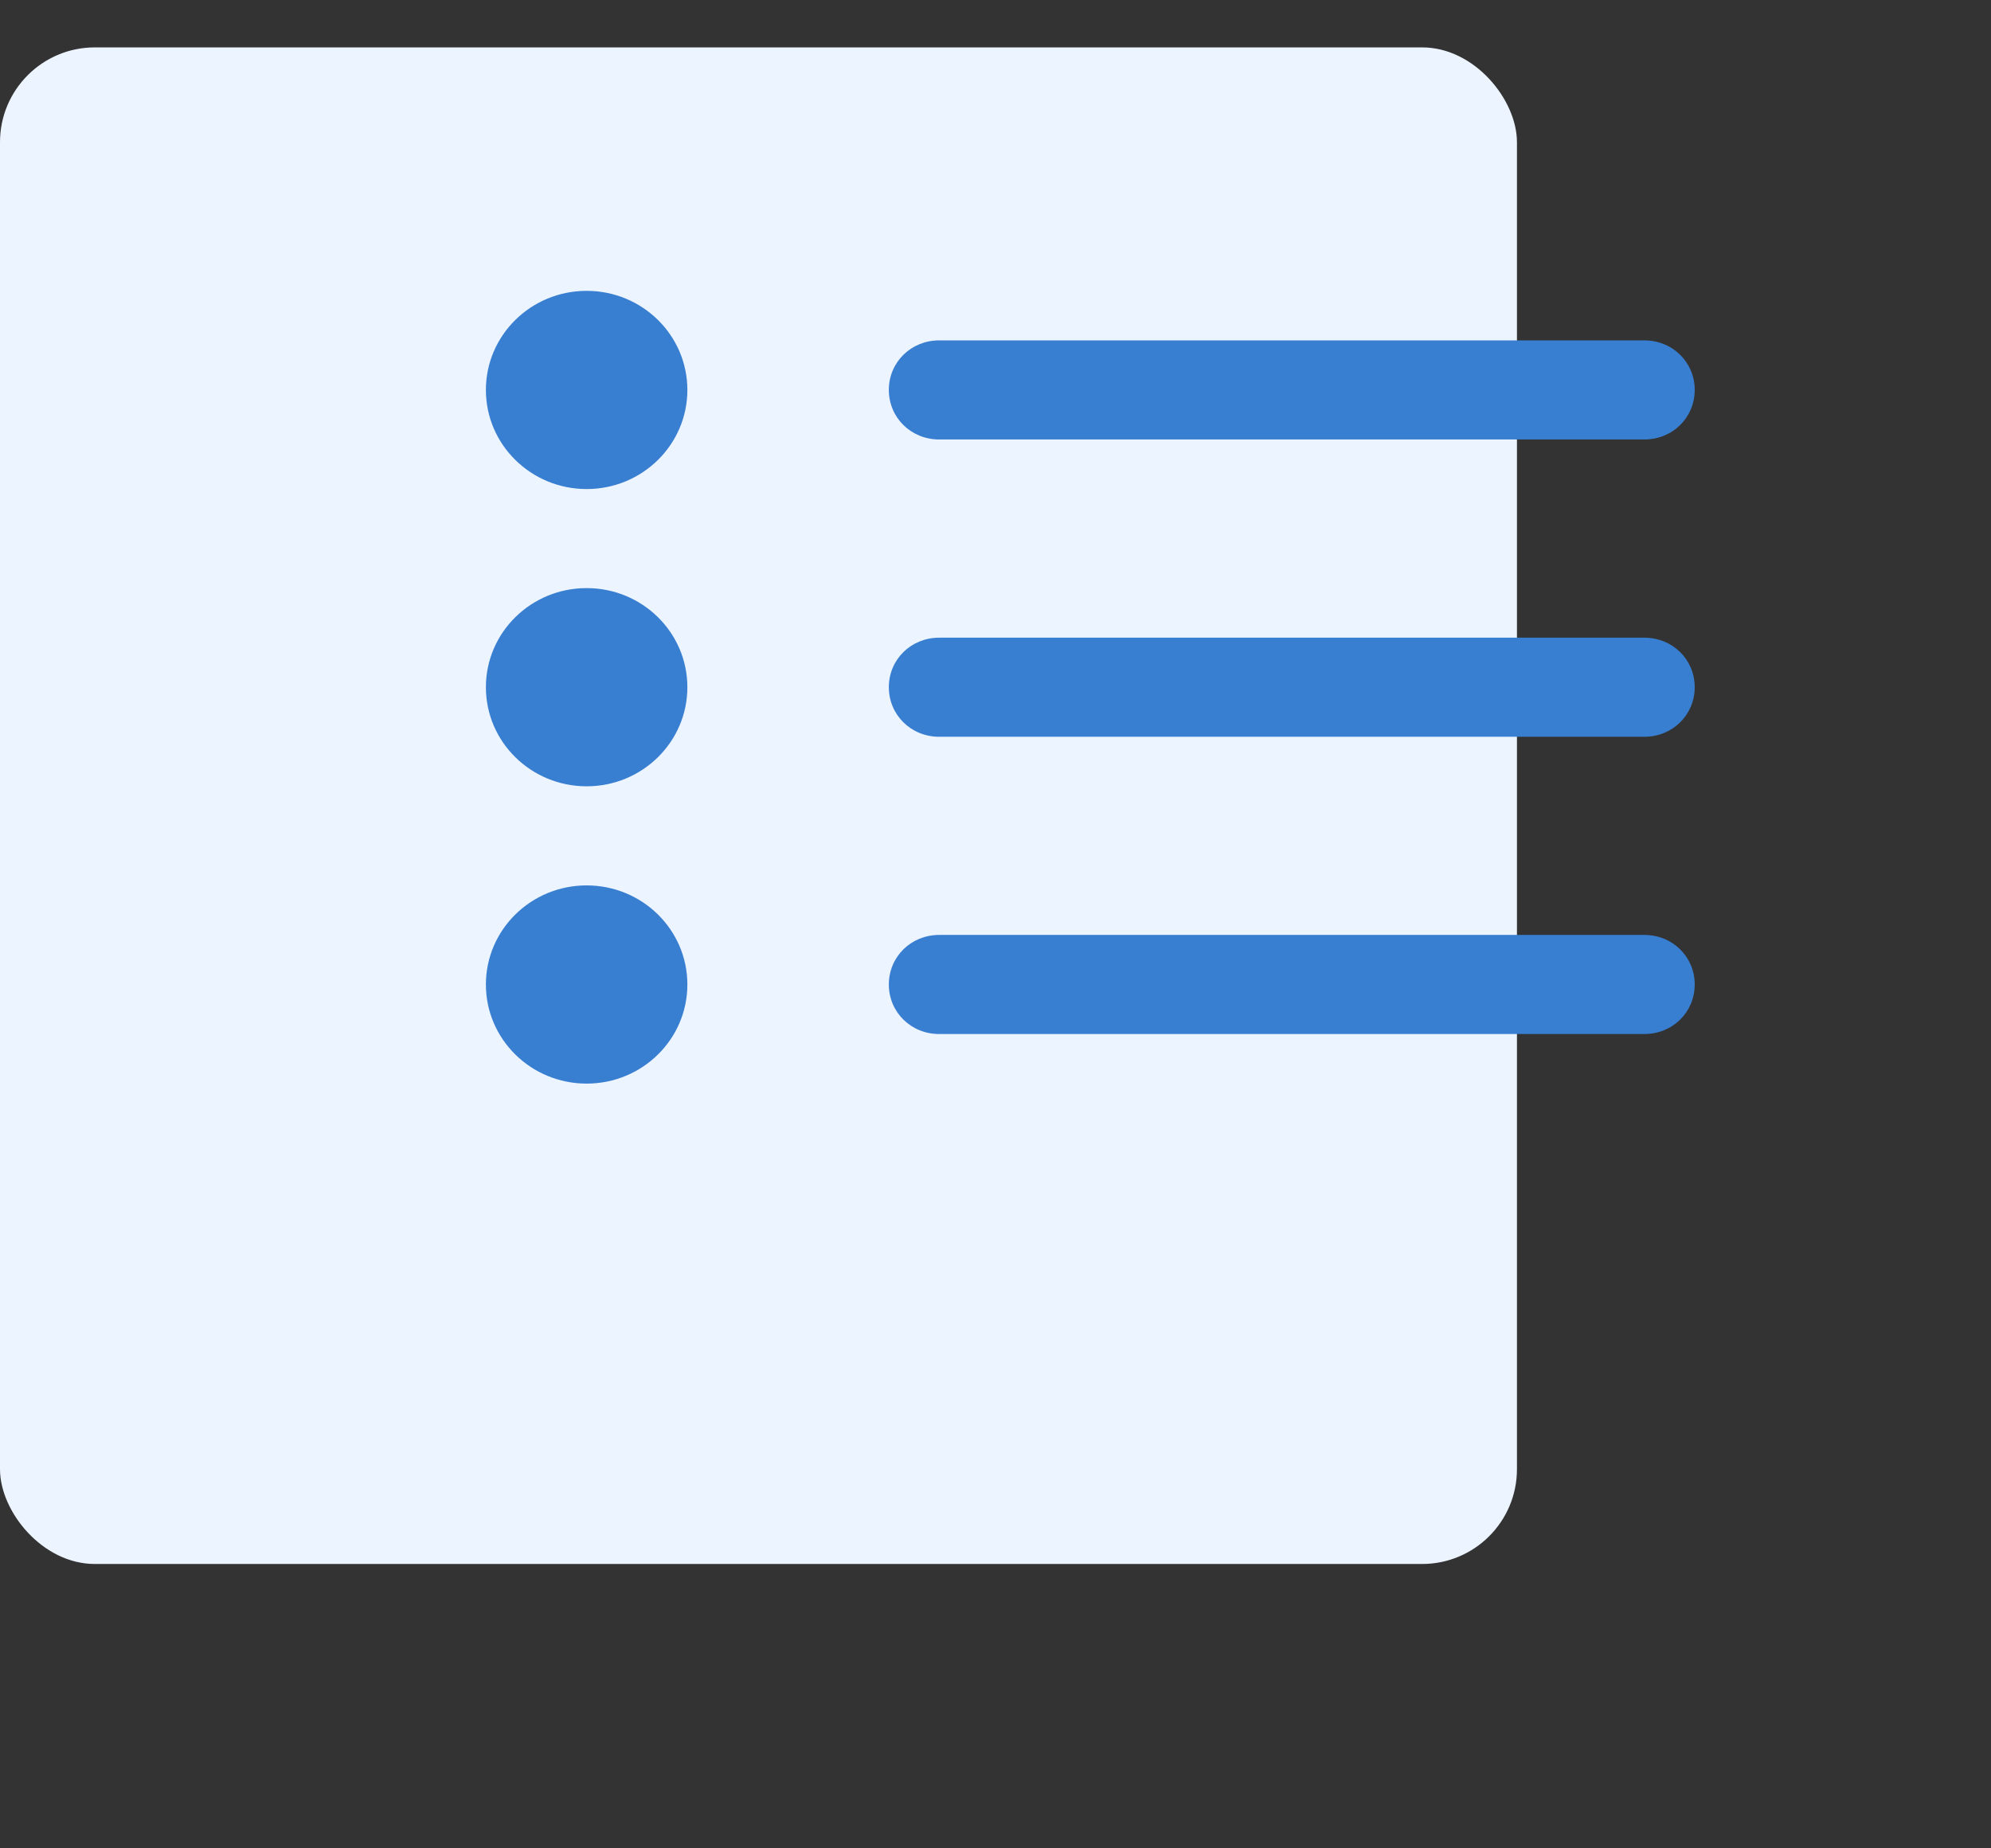 <svg width="42" height="39" viewBox="0 0 42 39" fill="none" xmlns="http://www.w3.org/2000/svg">
<rect x="0" y="0" width="42" height="39" fill="#333333" stroke="none"/>
<rect y="1" width="32" height="32" rx="2" fill="#ECF4FF"/>
<path d="M12.375 10.319C13.549 10.319 14.5 9.382 14.5 8.228C14.5 7.073 13.549 6.137 12.375 6.137C11.201 6.137 10.25 7.073 10.25 8.228C10.25 9.382 11.201 10.319 12.375 10.319Z" fill="#387ED1"/>
<path d="M12.375 16.591C13.549 16.591 14.5 15.655 14.5 14.5C14.5 13.345 13.549 12.409 12.375 12.409C11.201 12.409 10.25 13.345 10.25 14.5C10.25 15.655 11.201 16.591 12.375 16.591Z" fill="#387ED1"/>
<path d="M12.375 22.864C13.549 22.864 14.5 21.928 14.5 20.773C14.5 19.618 13.549 18.682 12.375 18.682C11.201 18.682 10.25 19.618 10.25 20.773C10.25 21.928 11.201 22.864 12.375 22.864Z" fill="#387ED1"/>
<path d="M34.688 9.273H19.812C19.218 9.273 18.75 8.813 18.75 8.227C18.75 7.642 19.218 7.182 19.812 7.182H34.688C35.282 7.182 35.75 7.642 35.75 8.227C35.75 8.813 35.282 9.273 34.688 9.273ZM34.688 15.546H19.812C19.218 15.546 18.75 15.085 18.75 14.5C18.75 13.915 19.218 13.455 19.812 13.455H34.688C35.282 13.455 35.75 13.915 35.75 14.5C35.75 15.085 35.282 15.546 34.688 15.546ZM34.688 21.818H19.812C19.218 21.818 18.75 21.358 18.75 20.773C18.75 20.187 19.218 19.727 19.812 19.727H34.688C35.282 19.727 35.75 20.187 35.75 20.773C35.75 21.358 35.282 21.818 34.688 21.818Z" fill="#387ED1"/>
</svg>
